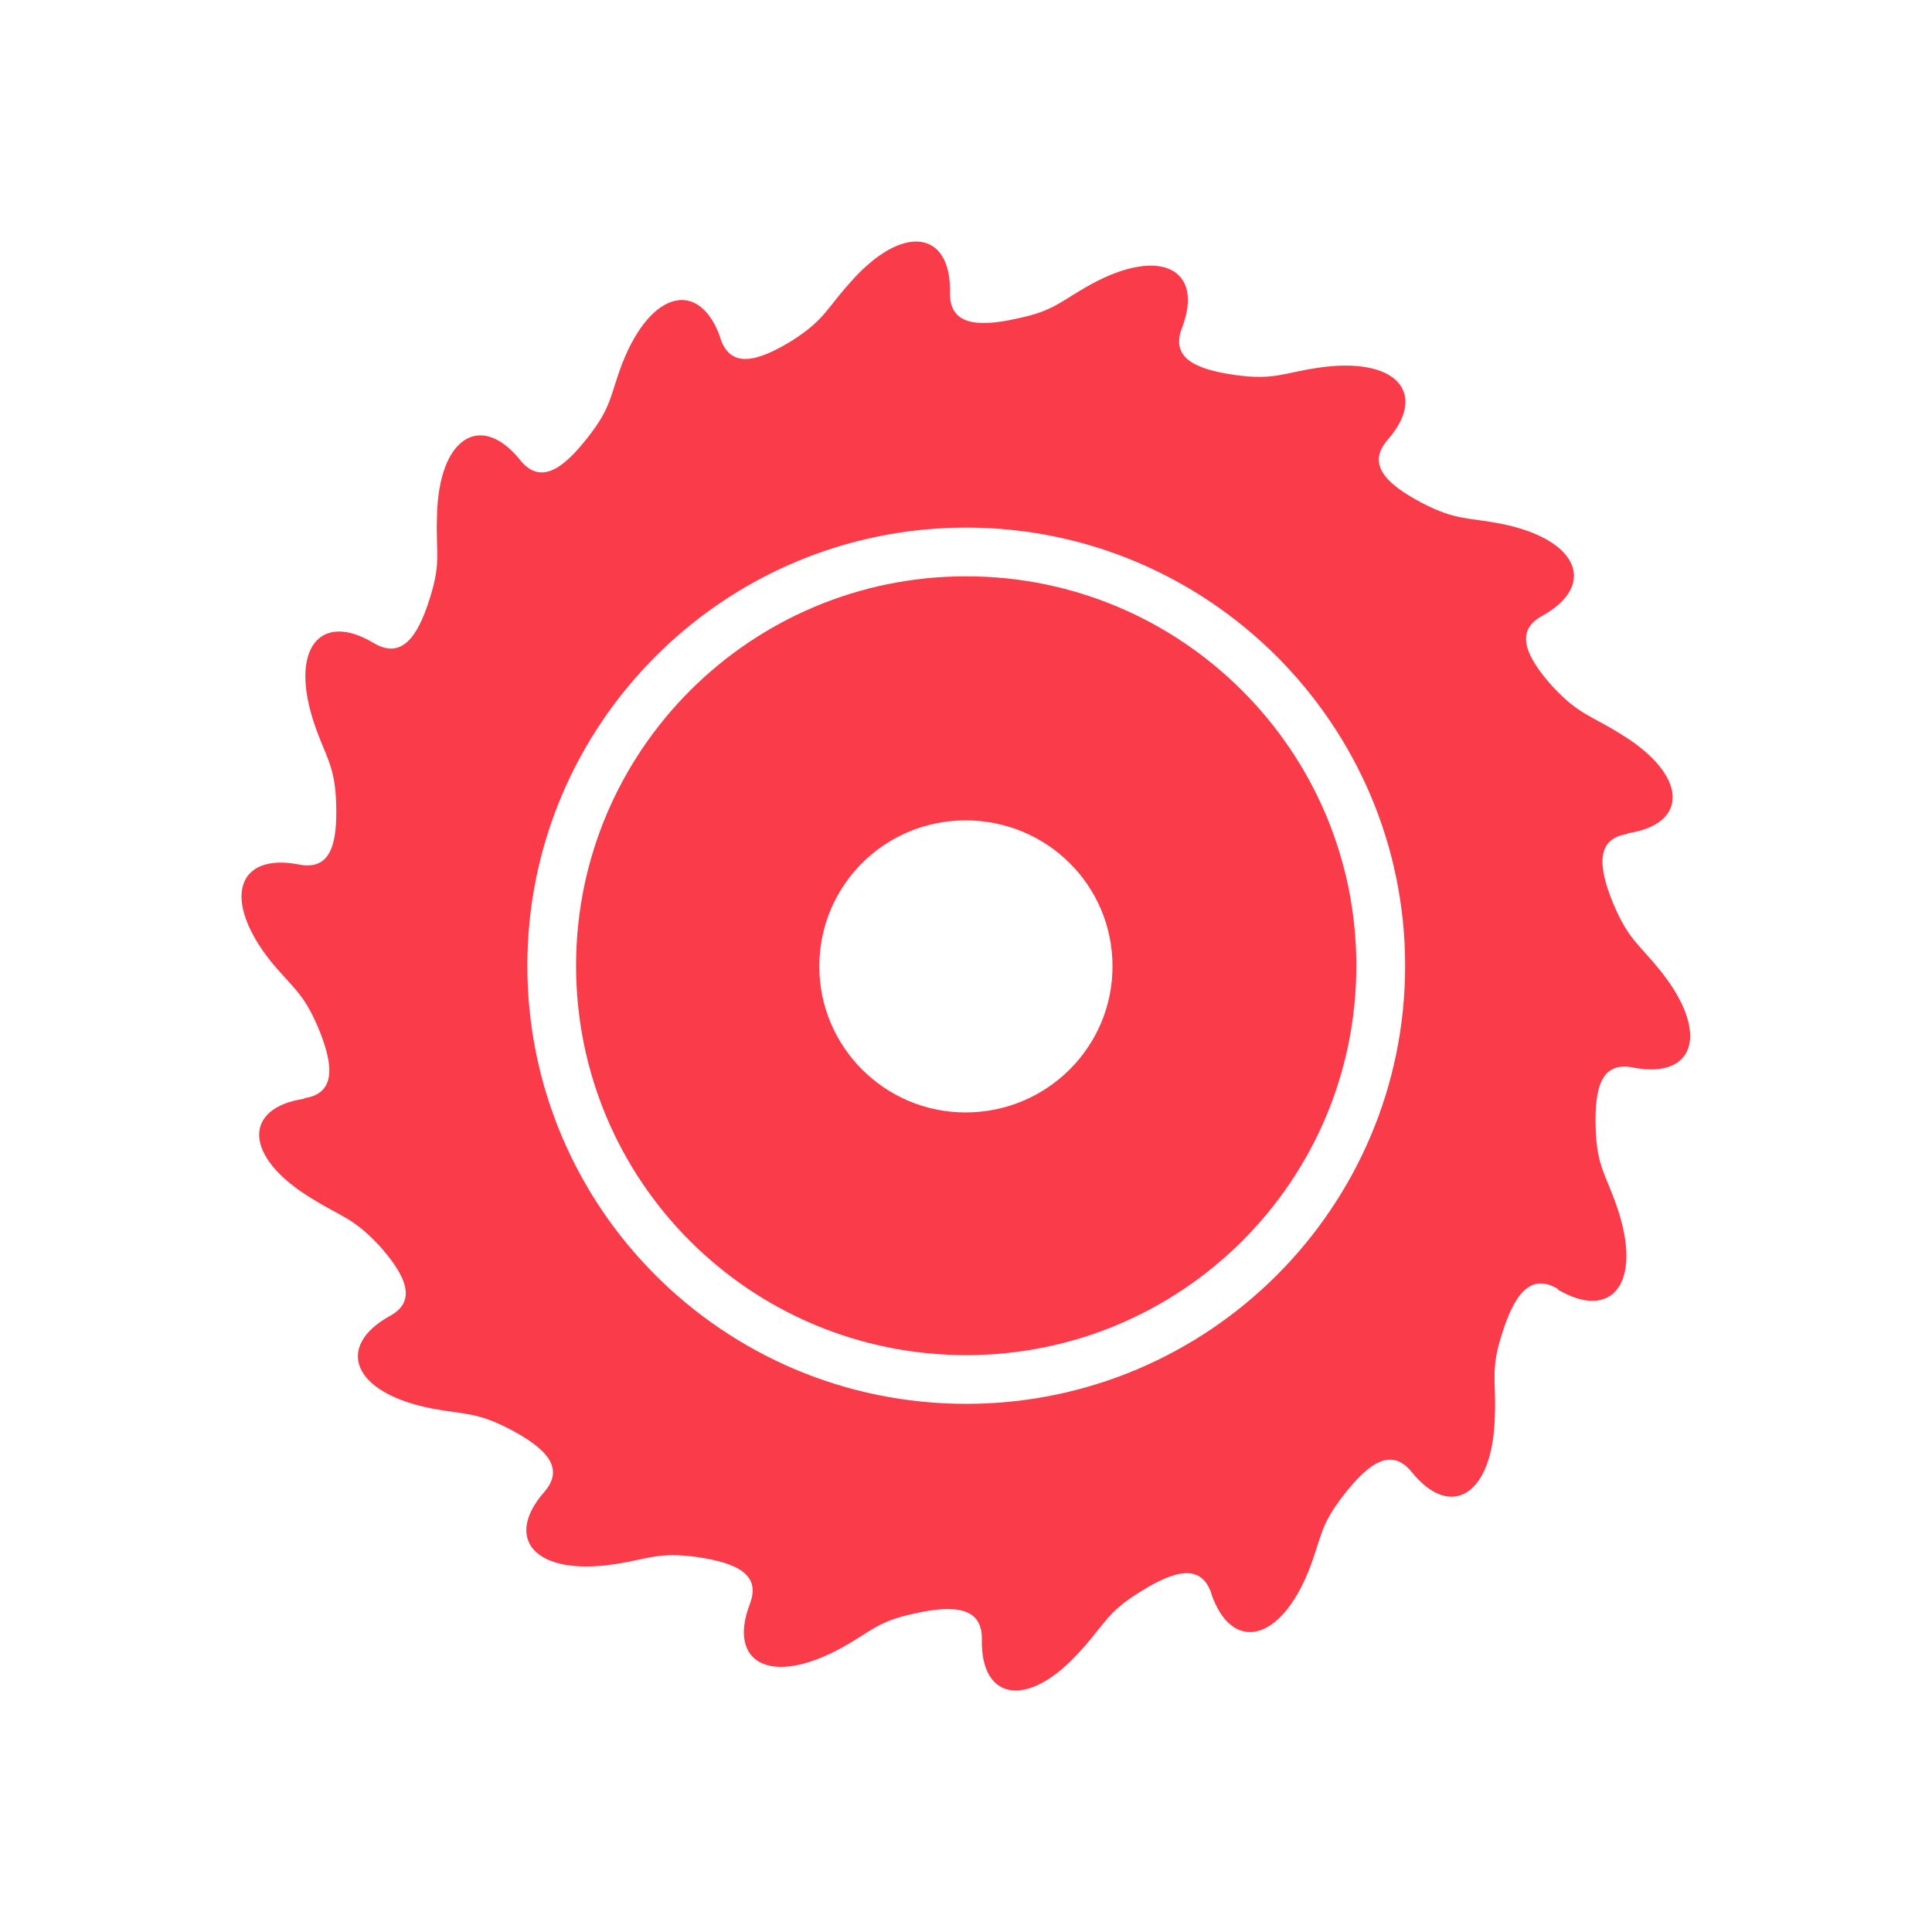 <?xml version="1.0" encoding="UTF-8"?> <svg xmlns="http://www.w3.org/2000/svg" width="24" height="24" viewBox="0 0 24 24" fill="none"><path fill-rule="evenodd" clip-rule="evenodd" d="M12.197 20.366C12.205 19.971 11.866 19.93 11.365 20.043C10.896 20.14 10.823 20.269 10.452 20.471C9.572 20.954 9.038 20.656 9.313 19.93C9.458 19.559 9.16 19.415 8.651 19.341C8.174 19.277 8.061 19.366 7.641 19.43C6.647 19.584 6.251 19.116 6.76 18.535C7.019 18.238 6.793 17.995 6.332 17.753C5.912 17.536 5.775 17.576 5.355 17.495C4.378 17.302 4.16 16.73 4.838 16.35C5.186 16.165 5.048 15.85 4.709 15.471C4.386 15.125 4.24 15.117 3.877 14.891C3.021 14.375 3.013 13.762 3.78 13.649V13.642C4.167 13.585 4.151 13.246 3.958 12.779C3.772 12.335 3.643 12.279 3.368 11.948C2.746 11.166 2.948 10.593 3.707 10.738C4.103 10.819 4.192 10.497 4.176 9.981C4.16 9.505 4.047 9.409 3.909 9.005C3.586 8.062 3.974 7.586 4.644 7.989C4.984 8.19 5.186 7.925 5.339 7.433C5.484 6.981 5.412 6.853 5.428 6.425C5.444 5.425 5.977 5.111 6.462 5.716C6.712 6.022 6.987 5.836 7.302 5.433C7.601 5.054 7.576 4.917 7.73 4.514C8.094 3.587 8.699 3.474 8.95 4.2V4.208C9.079 4.579 9.402 4.498 9.838 4.232C10.242 3.974 10.266 3.837 10.557 3.514C11.211 2.765 11.817 2.861 11.801 3.635C11.793 4.031 12.132 4.071 12.633 3.957C13.101 3.861 13.174 3.74 13.554 3.531C14.426 3.055 14.959 3.353 14.684 4.071C14.539 4.442 14.838 4.587 15.347 4.659C15.823 4.724 15.936 4.635 16.357 4.571C17.35 4.417 17.746 4.885 17.237 5.465C16.979 5.764 17.204 6.005 17.665 6.248C18.085 6.465 18.222 6.425 18.642 6.505C19.62 6.699 19.838 7.272 19.159 7.65C18.812 7.836 18.949 8.15 19.288 8.53C19.612 8.876 19.757 8.884 20.12 9.11C20.977 9.626 20.985 10.239 20.217 10.352V10.36C19.83 10.416 19.846 10.755 20.04 11.223C20.225 11.666 20.355 11.723 20.621 12.052C21.252 12.835 21.05 13.408 20.29 13.262C19.894 13.182 19.806 13.505 19.822 14.02C19.838 14.496 19.951 14.593 20.088 14.996C20.411 15.939 20.024 16.415 19.353 16.02V16.012C19.014 15.81 18.812 16.076 18.659 16.568C18.513 17.019 18.586 17.149 18.57 17.576C18.553 18.576 18.021 18.89 17.536 18.285C17.285 17.979 17.011 18.164 16.696 18.567C16.397 18.947 16.421 19.084 16.267 19.487C15.904 20.414 15.299 20.527 15.048 19.801V19.793C14.919 19.422 14.596 19.503 14.159 19.777C13.756 20.027 13.732 20.164 13.441 20.486C12.786 21.236 12.181 21.14 12.197 20.366V20.366ZM17.455 11.996V11.996C17.455 8.997 15.008 6.554 12.003 6.554C8.99 6.554 6.551 8.997 6.551 11.996C6.551 15.004 8.99 17.439 12.003 17.439C15.008 17.439 17.455 15.004 17.455 11.996V11.996ZM7.156 11.996V11.996C7.156 9.328 9.321 7.159 12.003 7.159C14.677 7.159 16.849 9.328 16.849 11.996C16.849 14.673 14.677 16.834 12.003 16.834C9.321 16.834 7.156 14.673 7.156 11.996V11.996ZM13.82 12.005V12.005C13.82 10.997 13.005 10.191 11.995 10.191C10.993 10.191 10.178 10.997 10.178 12.005C10.178 13.005 10.993 13.819 11.995 13.819C13.005 13.819 13.82 13.005 13.82 12.005V12.005Z" fill="#FA3B4A"></path></svg> 